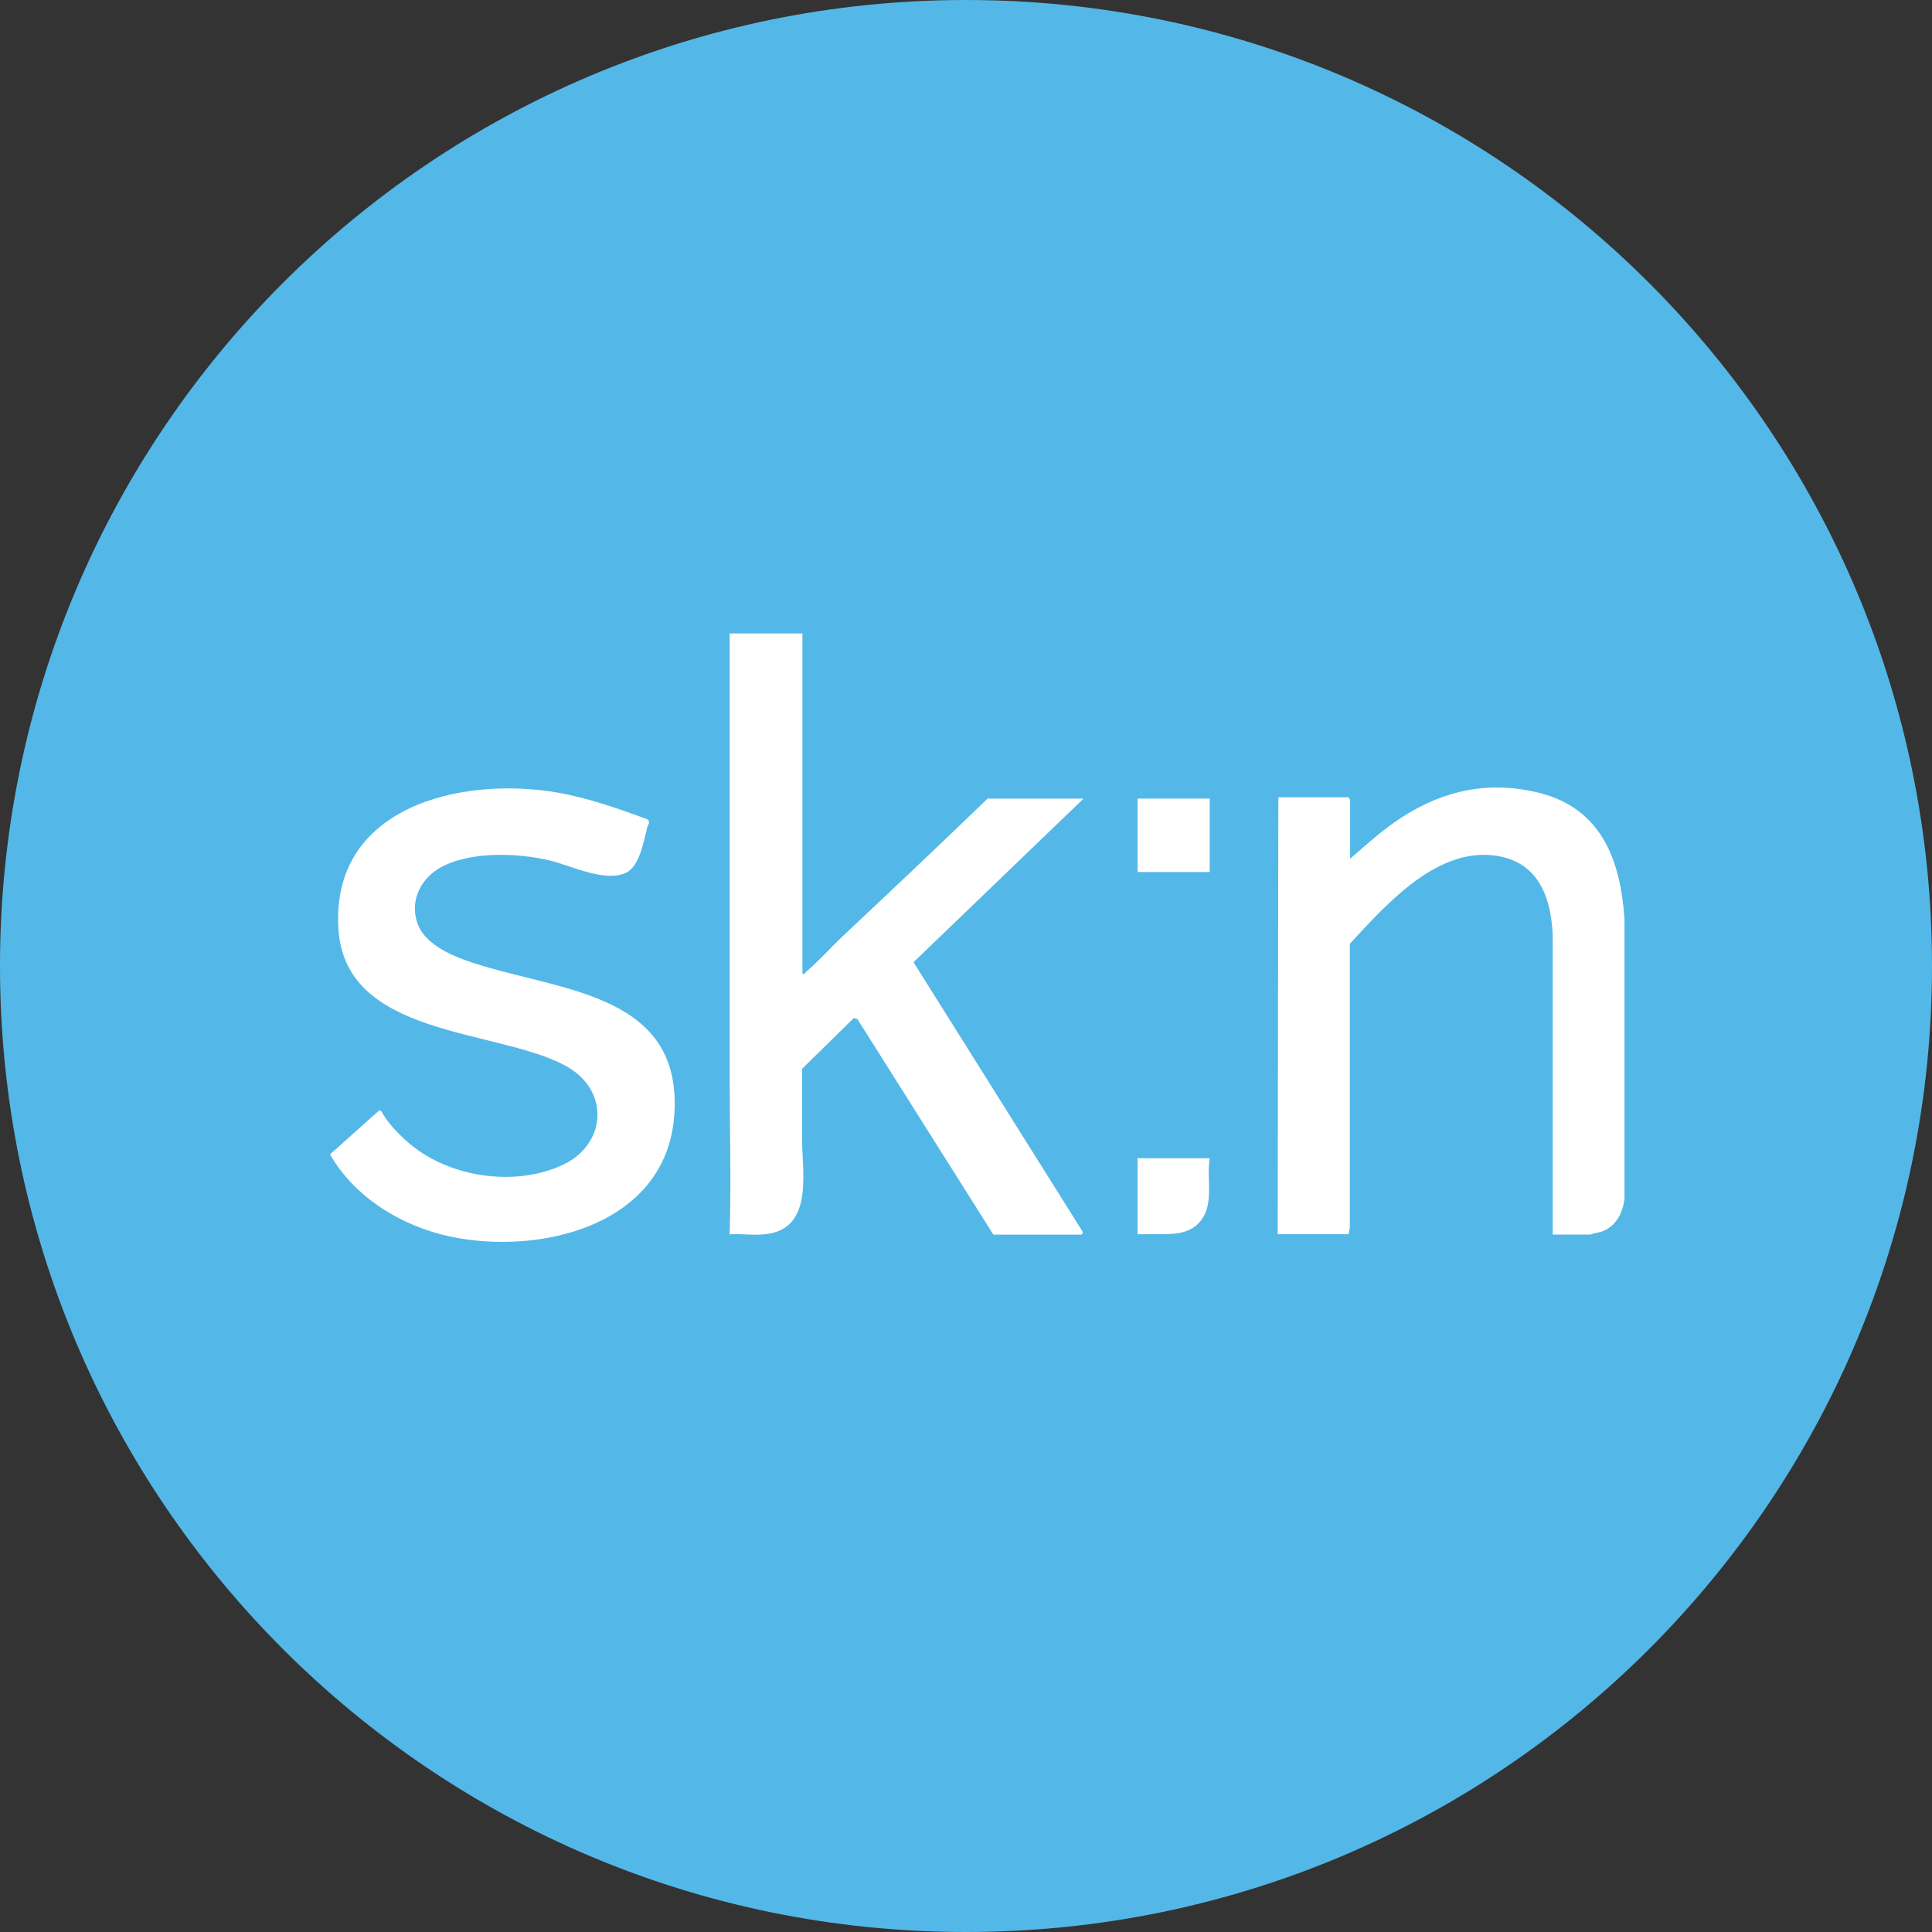 <svg xmlns="http://www.w3.org/2000/svg" width="60" height="60" viewBox="0 0 60 60" fill="none"><rect x="0" y="0" width="60" height="60" fill="#333333" stroke="none"/><g clip-path="url(#clip0_19784_11442)"><path d="M30 60C46.569 60 60 46.569 60 30C60 13.431 46.569 0 30 0C13.431 0 0 13.431 0 30C0 46.569 13.431 60 30 60Z" fill="#53B8E8"/><path d="M48.22 38.33V29C48.16 27.89 47.8 26.85 46.6 26.6C44.7 26.21 43.07 28.07 41.92 29.31V38.12L41.88 38.33H39.68L39.7 24.76H41.89C41.89 24.76 41.93 24.85 41.93 24.86V26.67C42.46 26.21 42.97 25.74 43.57 25.36C44.89 24.52 46.29 24.24 47.83 24.63C49.75 25.13 50.33 26.73 50.45 28.55V37.22C50.4 37.65 50.21 38.05 49.79 38.23C49.65 38.29 49.53 38.28 49.4 38.34H48.24L48.22 38.33Z" fill="white"/><path d="M37.568 24.801H35.328V27.081H37.568V24.801Z" fill="white"/><path d="M24.92 19.672V30.242C24.99 30.262 25 30.222 25.03 30.182C25.39 29.882 25.75 29.482 26.09 29.152C27.62 27.712 29.15 26.272 30.67 24.802H33.65L28.37 29.882L33.63 38.262C33.63 38.262 33.6 38.342 33.59 38.342H30.85L26.63 31.652L26.52 31.612L24.91 33.192V35.402C24.91 36.292 25.2 37.792 24.2 38.222C23.69 38.432 23.19 38.302 22.66 38.332C22.71 36.662 22.66 34.982 22.66 33.312V24.192C22.66 23.942 22.66 19.672 22.66 19.672H24.9H24.92Z" fill="white"/><path d="M20.12 25.45C20.2 25.56 20.12 25.61 20.1 25.7C19.99 26.12 19.87 26.89 19.45 27.1C18.79 27.42 17.74 26.88 17.06 26.72C16.05 26.48 14.54 26.43 13.63 26.97C13.07 27.31 12.75 27.94 12.94 28.6C13.17 29.41 14.25 29.77 14.97 29.99C17.6 30.79 21.2 30.94 20.94 34.63C20.7 38.05 16.79 39 13.97 38.4C12.48 38.08 11.01 37.19 10.25 35.85L11.76 34.5C11.76 34.5 11.83 34.47 11.85 34.52C12.07 34.95 12.62 35.47 13.01 35.74C14.25 36.6 16.09 36.82 17.47 36.18C18.85 35.54 18.96 33.83 17.53 33.08C15.37 31.94 10.72 32.21 10.51 28.85C10.27 25.07 14.28 24.1 17.29 24.61C18.26 24.78 19.2 25.11 20.12 25.45Z" fill="white"/><path d="M37.568 35.979C37.458 36.619 37.728 37.419 37.258 37.949C36.968 38.279 36.578 38.319 36.168 38.329C36.108 38.329 35.328 38.329 35.328 38.329V35.969H37.568V35.979Z" fill="white"/></g><defs><clipPath id="clip0_19784_11442"><rect width="60" height="60" fill="white"/></clipPath></defs></svg>